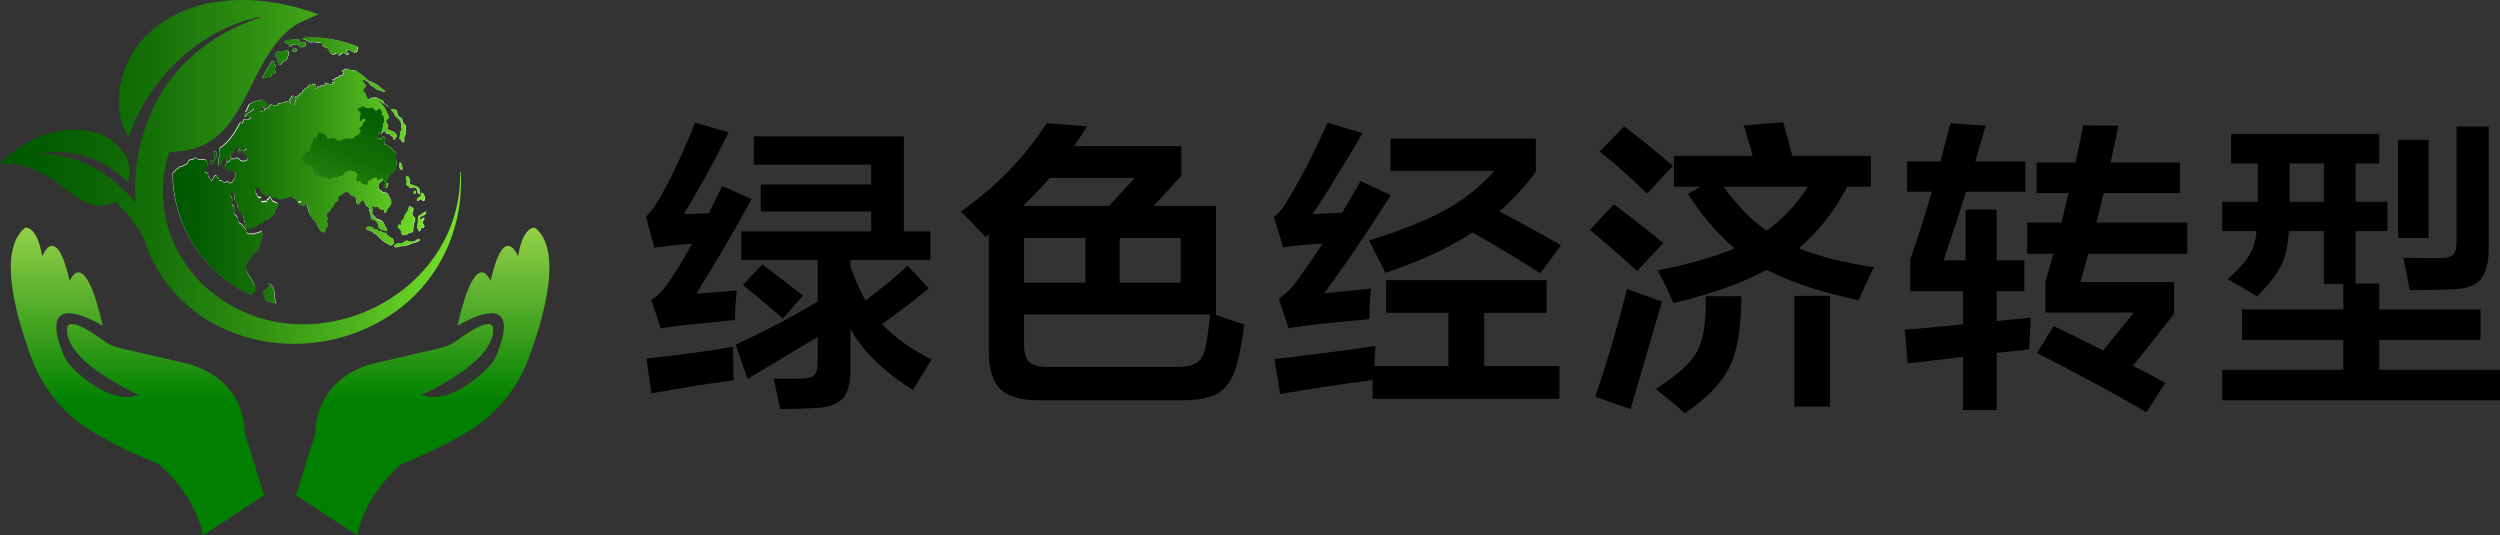 <?xml version="1.0" encoding="UTF-8"?>
<svg id="_图层_2" data-name="图层 2" xmlns="http://www.w3.org/2000/svg" xmlns:xlink="http://www.w3.org/1999/xlink" viewBox="0 0 1867.65 400">
  <rect x="0" y="0" width="1867.65" height="400" fill="#333333" stroke="none"/>
  <defs>
    <style>
      .cls-1, .cls-2, .cls-3, .cls-4, .cls-5, .cls-6, .cls-7, .cls-8 {
        stroke-width: 0px;
      }

      .cls-2 {
        fill: url(#_未命名的渐变_24);
      }

      .cls-3 {
        fill: url(#_未命名的渐变_20-2);
      }

      .cls-4 {
        fill: url(#_未命名的渐变_24-3);
      }

      .cls-5 {
        fill: url(#_未命名的渐变_24-4);
      }

      .cls-6 {
        fill: url(#_未命名的渐变_20);
      }

      .cls-7 {
        fill: url(#_未命名的渐变_24-2);
      }

      .cls-8 {
        fill: #fbf7f5;
      }
    </style>
    <linearGradient id="_未命名的渐变_20" data-name="未命名的渐变 20" x1="315.81" y1="2132.49" x2="315.81" y2="1925.27" gradientTransform="translate(0 -1830.23)" gradientUnits="userSpaceOnUse">
      <stop offset="0" stop-color="#007f00"/>
      <stop offset="1" stop-color="#e9ff73"/>
    </linearGradient>
    <linearGradient id="_未命名的渐变_20-2" data-name="未命名的渐变 20" x1="102.72" x2="102.72" xlink:href="#_未命名的渐变_20"/>
    <linearGradient id="_未命名的渐变_24" data-name="未命名的渐变 24" x1="129.07" y1="1957.37" x2="318.17" y2="1957.37" gradientTransform="translate(0 -1830.23)" gradientUnits="userSpaceOnUse">
      <stop offset="0" stop-color="#005800"/>
      <stop offset=".13" stop-color="#055e01"/>
      <stop offset=".32" stop-color="#146f07"/>
      <stop offset=".53" stop-color="#2c8c10"/>
      <stop offset=".77" stop-color="#4eb41d"/>
      <stop offset="1" stop-color="#77e42c"/>
    </linearGradient>
    <linearGradient id="_未命名的渐变_24-2" data-name="未命名的渐变 24" x1="284.99" y1="1893.4" x2="213.76" y2="2062.38" xlink:href="#_未命名的渐变_24"/>
    <linearGradient id="_未命名的渐变_24-3" data-name="未命名的渐变 24" x1="775.01" y1="2491.52" x2="778.74" y2="2491.52" gradientTransform="translate(-1309.68 -1924.74) rotate(-20.44)" xlink:href="#_未命名的渐变_24"/>
    <linearGradient id="_未命名的渐变_24-4" data-name="未命名的渐变 24" x1="0" y1="1958.67" x2="344.42" y2="1958.67" xlink:href="#_未命名的渐变_24"/>
  </defs>
  <g id="_图层_2-2" data-name=" 图层 2">
    <g>
      <path class="cls-6" d="m399.75,170.13s-8.89-2.08-12.75,21.35c0,0-10.28-26.68-20.56,18.48,0,0-10.67-28.36-24.71,33.5,0,0,50.9-31.82,29.45,21.35-1.48,3.56-3.56,6.82-6.23,9.49-8.89,8.89-30.64,27.77-50.11,20.75,0,0,56.92-25,53.47-50.6-.2-1.19-1.09-2.08-2.27-2.27-2.87-.49-9.39.89-24.21,11.86-3.85,2.87-8.3,4.94-13.05,6.03l-45.95,10.67s-45.66,6.42-47.34,53.37l-14.33,45.86,45.86,30.04s2.96-26.88,32.81-53.37c0,0,26.78-10.08,50.99-25,20.16-12.35,35.58-31.33,43.88-53.47,11.37-30.04,26.19-81.04,5.04-98.04h0Z"/>
      <path class="cls-3" d="m18.78,170.13s8.89-2.08,12.75,21.35c0,0,10.28-26.68,20.56,18.48,0,0,10.67-28.36,24.71,33.5,0,0-50.9-31.82-29.45,21.35,1.48,3.56,3.56,6.82,6.23,9.49,8.89,8.89,30.64,27.77,50.11,20.75,0,0-56.92-25-53.47-50.6.2-1.19,1.09-2.08,2.27-2.27,2.87-.49,9.39.89,24.21,11.86,3.85,2.87,8.3,4.94,13.05,6.03l45.95,10.67s45.66,6.42,47.34,53.37l14.33,45.86-45.86,30.04s-2.96-26.88-32.81-53.37c0,0-26.78-10.08-50.99-25-20.16-12.35-35.58-31.33-43.88-53.47-11.37-30.04-26.19-81.04-5.04-98.04h0Z"/>
      <path class="cls-8" d="m157.73,122.99c-.3-.59-.49-2.77-.3-3.06.59-.69,1.78.4,2.47-.4.49-.49.59-2.87.4-3.46-.1-.79-.59-1.58-.69-2.37v-.2c.59-.3,1.19-.69,1.78-.99.1,1.68.49,3.46.59,5.14-.2,0-.3,0-.49-.1-.49.69-2.77,5.44-3.76,5.44h0Z"/>
      <path class="cls-8" d="m296.48,102.24c-.1.2-.59.49-.79.59-.3.3-.4.69-.69.99-.49.69-.79.79-.99.49-.3-.49-.3-1.88-.79-2.27l-.1-.1c-.4-.3-.99-.2-1.28-.49h0c-.4-.4-.2-1.19-.69-1.48h0c-.99-.59-1.58.59-2.47-.2-.1-.1-.2-.2-.3-.4-.3-.4-.4-.99-.79-1.28-.1,0-.2-.1-.3-.1-.69-.1-1.19.59-1.48.99,0,0,0,.1-.1.1-.4.69-.59,1.78-1.48,1.09l-.1-.1h0c-.59-.59-.2-1.68-.79-2.27h0c-.89.59-.3,2.37-.79,3.26-.3.59-1.48.99-1.09,1.88,0,.1.1.2.2.3h0c.4.49.89,0,1.28,0h.69c.3.1.3.4.59.99q0,.1.1.2c.99-.1,1.28-3.16,2.77-2.08.1,0,.1.1.2.2,1.48,1.28-.79,3.26-.1,4.84.1.2.2.3.2.4h0c.3.4.59.1,1.28.3.2.1.49.2.69.4.49.3.89.79,1.28,1.19q.1.1.2.1c.4.3.99.49,1.38.69q.1.1.2.1c.59.59.59,1.48,1.19,2.08h0c.4.4.99.49,1.38.79.1,0,.1.1.2.1,1.09.99.59,2.57.49,3.85-.1,2.17,1.28,4.64.3,6.72-.59,1.38-.89,3.06-1.88,4.25-.89.99-2.47,1.19-3.16,2.37,0,.1-.1.2-.1.3-.3.49-.49,1.09-.79,1.78v.1c-.59.89-1.09,1.38-1.58,2.37,0,0,0,.1-.1.1-.4.89-.59.89-.79.59-.1-.1-.1-.3-.2-.49-.1-.49-.3-.99-.59-1.09h0c-.4-.1-.99.3-1.38.59h0c-.1,0-.1.1-.1.1-.79.59-1.88,1.48-2.27,2.37s-.59,2.37-.2,3.26c.1.3.4.59.59.79h0c.4.3.79.49,1.09.79l.3.3c.1.1.2.2.3.2.99.79,1.78.89,3.06,1.09.4.1.79.2.99.4.69.49.99,1.38,1.48,2.37,1.28,2.27,2.47,4.45.69,6.82-.89,1.09-1.78,1.98-2.37,3.26-.4.79-.59,2.57-1.78,2.08v-.1c-.2-.99.1-1.78-.59-2.17h0c-.2-.1-.49-.2-.99-.2-.89-.1-1.38,0-1.98-.59,0-.1-.1-.1-.2-.1-.4-.4-.59-.89-1.09-1.28,0,0-.1-.1-.2-.1-1.09-.49-1.68.59-2.57.1-.1,0-.1-.1-.2-.2h0c-.2-.2-.3-.49-.49-.59-.1,0-.2-.1-.3-.1-.59,0-.59.59-.69,1.09,0,.69.2,1.38.3,2.08,0,.79-.3,1.68-.2,2.47.1.69.3.99.59,1.28h0c.1,0,.1.1.2.2h.1c.1.1.3.3.49.4.59.59.89,1.38,1.48,1.98q.4.4,0,0c.2.2.4.3.69.4,1.28.49,2.27.59,3.46,1.38.1.1.2.1.3.2,1.19.89,1.78,2.08,2.17,3.56.2.89,1.98,2.57,1.68,3.16-.4.99-2.27.3-2.87,0-.99-.4-2.08-.49-2.87-1.19h0c-.3-.2-.49-.49-.59-.89-.49-1.09-.4-2.37-.99-3.46-.2-.49-.69-.99-1.19-1.38h0c-.49-.4-.99-.59-1.38-.79-.59-.2-1.58-.2-1.98-.69h0c-.49-.59-.1-1.38-.2-2.08-.1-.59-.59-.89-.69-1.58-.1-.4.1-.69,0-1.09-.1-.2-.49-.49-.49-.79-.3-.79.1-1.68-.2-2.47-.1-.4-.4-.59-.59-.79h0c-.4-.3-.89-.4-1.28-.79l-.1-.1c-.89-.79-.89-2.17-1.58-3.06-.3-.4-.69-1.28-.99-1.48h-.1c-1.38-.69-2.77,4.25-4.35,2.96,0,0,0-.1-.1-.1-.59-.69-.49-2.77-.69-3.56-.3-.89-.49-1.68-1.19-2.08-.2-.1-.4-.2-.59-.3-.49-.2-1.28-.1-1.68-.4-.1-.1-.2-.1-.3-.2h0c-.3-.3-.4-.59-.69-.89l-.89-.89c-.49-.4-.99-.59-1.48-.79-1.88-.69-1.98.79-3.26,1.58-.3.2-.59,0-.89.2s-.4.59-.69.79c-.49.4-1.48.49-1.78,1.09-.3.79.49,1.58-.2,2.47-.59.89-1.78.99-2.37,1.98-.59.99-.79,2.08-1.58,2.96-.4.4-.89.59-1.19.99-.3.49-.1.89-.3,1.28-.4.99-1.09.4-1.58,1.38-.3.49-.1.59-.49.89s-.59,0-.89.59c-.79,1.19.3,2.47.59,3.66.2.89-.3,1.38-.4,2.37-.1.89.4,1.68.49,2.57.1,1.09-.2.69-.69,1.19-.99.99-.4,3.46-2.08,4.05-.79.3-1.48,0-2.17-.59-1.58-1.38-2.77-4.64-3.36-5.83-1.28-2.17-3.46-3.66-4.64-5.83-.99-1.78-1.38-3.76-1.88-5.63-.49-1.58-.49-3.26-1.48-4.74h-.1c-.1.1-.2.2-.3.3.2,1.09.1,1.98-1.09,2.57-.59.3-.89,0-1.38-.4h0l-.1-.1c-.69-.49-1.38-.69-2.17-1.09-.3-.1-.49-.3-.59-.4h0c-.69-.79,2.17-.59,1.98-1.58,0-.2-.2-.3-.3-.4-.69-.4-2.27.4-2.87.2-.2-.1-.3-.2-.4-.3-.3-.3-.2-.89-.59-1.28-.1-.1-.2-.2-.3-.3-.49-.3-.89.1-1.48-.1-.1-.1-.2-.1-.3-.2-.3-.3-.1-.89-.59-1.09h0c-.4-.2-1.28.2-1.68.3-1.78.59-3.56.89-5.34,1.38-1.09.4-2.37.4-3.46-.1-.59-.2-1.19-.79-1.78-.89s-1.19.3-1.78.2c-.3-.1-.4-.2-.49-.3-.49-.59-.1-1.58-.59-1.98l-.1-.1c-.69-.3-2.27,1.38-3.16,1.38-.59,0-.89-.2-1.19-.49h0c-.49-.49-.79-1.19-1.48-1.58,0,0-.1,0-.1-.1-.59-.4-1.09-.2-1.58-.69l-.1-.1c-.49-.59-.69-1.58-.89-2.17-.2-.4-.4-1.28-.89-1.48h0s-.1,0-.1-.1c-.3-.1-.89.2-1.19.1-.59,0-.89-.49-1.28.2-.2.3,0,1.09,0,1.48.1,1.38.49,2.67,1.28,3.85.3.4.4.99.69,1.38.1.1.3.3.4.4h0c.2.2.49.4.69.4.4,0,.69-.3.99-.2,0,0,.1,0,.1.1.89.69-.2,2.37.69,3.16l.1.1c.89.69.99-.4,1.98-.4.69,0,1.09.89,1.68.1.2-.3,0-.69.3-.99.3-.4.89-.49,1.19-.89s.3-1.19.79-1.38c.1,0,.2-.1.3,0,.3,0,.2.4.49.69.59.69.79,1.78,1.38,2.37h0c.59.49,1.38.59,2.08.89.49.2.79.4,1.09.59.69.49.79,1.19.49,2.37-.2.69-.2,1.38-.69,1.88-.3.3-.69.3-.89.49-.69.79-.2,2.27-.4,3.26-.69.4-1.38.69-1.78,1.38-.2.3-.2.79-.59.99-.3.2-.69.2-.99.4-.79.69-.59,1.19-1.78,1.58-.99.3-2.08.1-2.77.99-.59.69-.49,1.19-1.48,1.58s-1.98.4-2.87,1.09c-.89.79-1.68,1.78-2.96,1.98-1.09.2-1.88.2-2.87.89-.49.4-.79.79-1.38.79-.59.1-.99-.1-1.38-.49-1.38-1.19-1.58-4.45-1.88-5.73-.49-1.98-.79-4.15-2.17-5.73-.79-.99-1.98-1.48-2.47-2.67-.79-1.78-.1-3.76-1.28-5.34-.4-.59-.99-.89-1.28-1.58-.4-1.09-.1-2.27-.3-3.36-.1-.89-.89-2.47-1.68-3.06-.49-.4-1.09-.2-1.38.89-.69,2.17,1.78,3.46,1.58,5.53-.1.69-.49,1.28-.4,2.08,0,1.28.69,1.38,1.38,2.27,1.48,1.78-.59,4.55.99,6.42.2.3.49.49.69.59h0l.1.1c.49.4.99.79,1.19,1.68.3.99.2,2.47.89,3.36.1.1.1.2.2.3h0c.49.49,1.28.69,1.78,1.09h0c.69.49,1.09,1.19,1.58,1.78.79.99,1.98,1.78,1.98,3.16,0,.89-.3.49.1,1.19.1.1.2.3.3.4h0c.4.4,1.09.69,1.48.79.69.1,1.28-.2,1.88-.2.79,0,.99.4,1.78.1.79-.4,1.09-.49,1.98-.59s1.78-.3,2.47-.79c.59-.4,1.09-.4,1.38-.3.79.49.69,2.37.59,3.36-.4,3.06-1.68,6.13-2.77,9.09-.4,1.19-1.19,2.08-2.08,2.96-.89.89-2.17,1.48-2.96,2.47-1.09,1.28-1.48,2.96-2.57,4.15-6.62,7.12,5.73,14.13,5.04,21.15-.2,2.27-2.37,2.67-2.87,4.35-7.51-3.46-14.63-7.81-21.05-12.95,0,0-.1,0-.1-.1-13.74-10.97-24.71-25.69-31.33-43.38-4.25-11.46-6.32-23.22-6.32-34.79,1.09-.69,1.48-1.38,2.47-2.47.59-.59,1.09-.69,1.68-1.09.4-.3.69-.89,1.19-1.19.59-.4.99,0,1.48-.1.59-.2.89-.59,1.48-.89,1.19-.69,2.17-.59,2.96-1.88.59-.89.59-1.88,1.68-2.27.49-.2,1.28,0,1.78-.2.79-.3.89-.69,1.48-.99,1.09-.59.99-.3,1.88.2,1.28.79,1.48.79,3.06.59.79-.1,2.87,0,3.56.49h.1c.89.69,1.19,2.77,1.19,3.76-.1,1.88-2.47,2.87-1.68,5.04.1.2.2.4.3.49h0c.49.49,1.19.4,1.68.69.1.1.2.1.3.3.3.4-.1,1.88.2,2.37.1.2.3.2.59.2h.1c.3.49.49,1.58.89,2.08.1,0,.1.1.2.1,1.38.89,1.78-1.68,2.27-2.37.4-.79,1.19-1.28,1.78-.89.2.1.4.3.49.59.1.2.1.69.2.99l.1.1c.2.2.59-.2.69-.1h0c.79.49.3,1.48.69,1.98l.1.1c.49.3,1.28-.2,1.88.1,0,0,.1,0,.1.1.4.3.69.89,1.09,1.19.2.2.49.3.89.3,1.28-.1,1.38-1.68,2.27-1.09h0c.1.1.3.3.59.49.2.2.3.4.4.49.2.2.4.3.99.2.49-.1,1.28-.49,1.58-.89.79-.79,1.98-2.67,2.17-3.76.2-.79,0-1.38.1-2.17.1-.69.69-1.28.59-1.88-.1-.49-.2-.69-.4-.79-.59-.2-1.58.69-2.27.69-.49,0-.79-.2-1.09-.4-.3-.3-.59-.69-.79-.89-.3-.1-.59-.1-.99.3-.59.49-.59.89-1.09.3q-.1-.1-.2-.2c-.4-.49-.69-1.19-.89-1.78-.59-1.78-.1-3.26,1.48-4.25.49-.3,1.38-.59,1.78-.99.3-.4.4-1.19.79-1.38.49-.2,1.09.2,1.58.2.79,0,1.19-.49,1.88-.79.79-.3,1.38-.1,1.78.2.49.3.89.89,1.38,1.38.1.1.3.2.49.3,1.28.69,4.15.59,5.04-.79,1.78-2.77-4.55-4.84-2.57-6.72.49-.49,2.57-1.78,1.68-2.17-.1-.1-.3-.1-.59-.1-.69,0-3.06.69-3.26,1.48-.1.4.49.59.59,1.09-.59.4-2.47,1.48-2.77.89-.1-.2-.1-.49.1-1.09.3-.79,1.28-1.28.69-2.08-.1-.1-.2-.3-.3-.3-1.38-.79-3.66,2.47-4.15,3.26-.79,1.19-1.88,1.68-2.17,3.06-.1.49.2,1.58,0,1.98-.2.3-1.09.4-1.48.59-1.09.69-.89,1.88-1.78,2.47v-.4c.1-.99.59-2.17-.2-2.57-.2-.1-.49-.1-.89-.1-2.96.3-1.68,4.35-3.46,5.44-.4.2-.69.2-.89,0-.59-.79-.2-3.46-.2-4.05-.1-1.98,1.38-3.26.99-5.14-.2-.69-.4-.99-.4-1.78,0-.69.1-1.38.2-2.08,4.05-2.87,7.81-6.72,10.97-11.76,1.28-1.98,2.47-4.25,3.76-6.52.49-.49,1.38-1.28,1.78-1.38.3,0,.3.2-.1.99,0,0,0,.1-.1.1.1.1.3.1.4.1.79-.2.4-.89.59-1.38.49-1.19.4-1.68,1.68-1.78.79,0,1.98.4,2.77.49-.1-.2-.1-.49-.2-.59.49-.1,1.09-.2,1.58-.49.1-.49-.1-.79-.4-.89-.89-.49-3.26.2-3.95.1v-.2c-.3-2.27,4.94-4.15,6.03-5.44.69-.79.69-1.19.4-1.28-.1-.3-.89-.2-1.78.49-.99.79-1.88,1.28-2.87,1.98-.49.3-1.09.59-1.68.99.99-1.98,1.98-3.95,2.87-6.03.1,0,.1-.1.2-.1.89-.69,2.08-.99,3.06-1.48,1.09-.59,2.08-1.28,3.36-1.28.59,0,1.28,0,1.98-.2.89-.3,1.09-.69,1.78-.3h.1c.4.3.3.79.59,1.09h0c.4.4.89.3,1.28.49.1.1.3.2.4.4.1.3,0,.79.2,1.09.2.4.59.59.79.99.1.3.4.79-.1,1.09-.3.2-.89-.2-1.28.1-.49.3-.59.89-1.28.99,0,0-.1-.1-.1-.2-.1-.3-.4-.69-.69-.89-.2-.1-.4-.1-.59-.1-.49.1-.4.99-.59,1.48-.3.59-.69.79-.59,1.48,0,.2.1.49.3.69.1.1.2.2.4.2.79.1.3-.59.59-.99.2-.2.4-.3.49-.2.2.1.3.3.4.4h0c.2.2.3.3.59,0,.4-.4.1-.99.4-1.38.49-.69,1.68-.4,2.37-.69,1.58-.79,1.48-3.26,3.26-2.77h0c.2.1.3.3.49.49.1.1.2.2.3.2.4.1.99,0,1.38-.1.69,0,1.48.2,2.08-.3.3-.3.2-.89.59-1.09.4-.3.59.1.89,0,.79-.3,1.58-.49,2.37-.59.4-.1.69.2,1.09.1.49-.1.79-.79,1.38-.99,1.38-.3,2.08,1.78,3.36.99-.69-.59-1.48-1.19-1.09-2.27.2-.59.69-.3.99-.79.49-.89.4-2.27,1.78-2.17.2,0,.4.1.49.1.3.1.3.3.3.69.1.3,0,.89,0,1.09,0,.49,0,1.09.1,1.58,0,.2.3.49.3.49.1.69-.89,1.88-.59,2.27l.1.1c.89.99.89-2.17.89-2.27.1-.59,1.28-1.58.59-1.88-.2-.1-.4-.1-.89-.1v-.2c0-.59.59-1.19,1.09-1.38h.1c.1,0,.2.59.4.79.1.1.2.2.2.2.3,0,.2-.59.3-.69.2-.4,0-.79.59-.99.4-.1.89.49,1.19.2.59-.49-.69-1.09.1-1.68.4-.3,1.19-.1,1.68-.4.69-.59-.1-.49.1-1.19.2-.59.49-.2.79-.4.4-.3.3-.59.59-.99.69-.99,1.98-1.09,2.77-1.88.59-.59.79-1.88,1.68-1.88.4,0,.59.49,1.09.49s.89-.69,1.38-.79c.49-.2,1.09-.2,1.48.1.3.2.49.49.49.89.1.69-.79,1.38-.3,1.98l.1.1c.79.89,1.28-.89,1.68-1.19s.59-.3.79-.1h0c.1,0,.1.1.2.1.2.2.4.4.79.2.49-.2.2-.89.59-1.09.4-.3.59-.1,1.09,0s.79.49,1.28.1c.59-.4.2-.49.3-.99.59-2.67,5.14,1.78,5.83-.1.2-.49-.79-.79-.1-1.28.4-.3,1.28.3,1.58-.2.2-.2,0-.4-.2-.59-.4-.2-.99-.4-1.19-.49h-.1c-.79-.99,1.38-.99,1.88-1.38.59-.49.3-.89,1.19-.99.1,0,1.48.1,1.48.1.3-.59.1-.99.69-1.38.69-.4,1.58-.1,2.27-.1-.59-.4.1-.89.3-1.28.49-.79.4-.59,0-1.28-.1-.1-.2-.2-.3-.2-.1-.1-.3-.1-.3-.2-.1-.1-.1-.2,0-.49s.69-.49.89-.69c.69-.4,1.48-.79,2.27-.89,1.48-.2,2.17.59,3.26,1.19.89.4,1.58-.2,2.47-.1.89.1,1.98.89,2.77,1.38,1.28.79,2.37,1.48,3.36,2.37,1.09.89,2.08,1.78,3.16,2.87.2.2.3.3.49.4,1.19.99,2.57,1.28,4.05,1.98,1.38.59,2.87,1.38,4.15,2.37h0c.3.2.59.49.79.69.69.59,1.28,1.28,1.98,1.78h0c.1.1.2.2.4.3.3.3.79.49,1.19.79h0c.4.3.69.59.79,1.09-.99.4-1.88-.4-2.77-.69-.59-.2-1.09-.3-1.68-.4-.99-.2-1.88-.69-2.67-1.28-.1-.1-.2-.1-.2-.2h0c-.4-.3-.69-.69-1.09-.99h0c-.2-.2-.49-.3-.69-.3-.59-.1-.99-.3-1.28-.69-.89-.69-1.28-1.88-2.27-2.57h-.1c-.59-.4-3.06-2.37-3.85-1.58-.69.69.4,2.08.89,2.47l.1.1h0s.1.1.2.1c.49.4.89.69.89,1.48,0,1.88-3.56,2.77-1.38,4.74.79.69,1.28,1.09,1.58,2.27.3.99.1,1.88.89,2.57.1.1.2.1.3.2,1.19.79,1.58.3,2.57-.4.59-.4.79-.2,1.48-.3.59,0,1.09-.3,1.78-.3.99-.1,2.37.99,3.26,1.38.59.3,1.68.59,2.27.99.1.1.2.1.2.2.4.4.1.4.3.89.3.69.79,1.19,1.38,1.58h0c.4.3.69.59,1.09.79h.1c.49.4.89.79,1.19,1.28-.3-.1-.59-.3-.99-.59h0c-.49-.4-.99-.99-1.48-1.28h0c-.69-.49-1.38-.89-2.17-1.28-1.19-.49-1.98-1.58-3.16-1.98-.2.59.59,1.19.99,1.58l.49.49h0c.3.2.49.4.79.59h0c.1.1.3.2.4.4.99.89,1.68,1.88,2.37,2.96.99,1.48,1.48,3.26,2.27,4.84.4.79,1.19,2.27.4,3.06-.3.4-.89.2-1.19.49-.79.69-.49,1.68-.1,2.47s1.19,1.48,1.09,2.47c-.1.89-.99,1.38-.4,2.27,0,.1.1.2.2.2.59.59,1.88.89,2.57,1.19.79.4,1.68.69,2.37,1.19.2.1.3.3.49.4.79.99,1.78,2.27,1.48,2.96h0Z"/>
      <path class="cls-8" d="m308.93,156c-.1-1.28-.49-.69-1.19-.89-.79-.2-.79-.79-1.38-1.09-.79-.3-1.09.79-.3.49-.49.3-.59.99-.79,1.58-.4,1.38-.99,2.47-1.98,3.56-.79.79-.79,1.19-.99,2.27-.2,1.38-.79,1.58-1.68,2.57-.99.99-.79,1.58-.89,2.87-.2,1.68-.4.49-1.28.49s-.89.99-.89,1.78c.1,1.58,1.38,1.28,1.98,2.47.49.89.1,2.17.79,2.96.89.99,2.57.69,3.56.2.79-.3,1.28-1.09,2.08-1.28.49-.2.89,0,1.28-.1.99-.2,1.48-1.38,1.58-2.37.2-1.28,0-2.77.3-4.05.3-1.19.99-2.08,1.09-3.36.1-1.19-.2-1.38-.99-2.17-.99-.89-1.28-1.98-1.09-3.26.1-.79.89-1.68.79-2.67h0Z"/>
      <path class="cls-8" d="m316.74,158.86c-.99.69-1.88,1.28-2.87,1.88-.69.4-1.58.99-1.48,1.98h0c-.2,1.28,0,3.36-.2,3.85-.79,2.47-.59,4.45,1.19,6.42,1.09-.4.59-2.17,1.58-2.57.89-.4,1.78.4,2.08-1.09.3-1.48-1.58-2.08-1.28-3.56.1-.69,1.98-2.17,1.19-2.87-.99-.89-1.88,1.58-2.87,1.09-1.58-.79.4-2.27,1.19-2.57,1.09-.49,2.77-.99,3.06-2.37.3-1.38-.99-.59-1.58-.2h0Z"/>
      <path class="cls-8" d="m312.69,178.83c-.89-.3-1.88.99-2.67,1.38-1.19.59-2.47.4-3.76.4-1.09,0-1.28-.79-2.17-.79-.99-.1-2.08,1.09-2.77,1.58-1.48.89-3.16-.2-4.74.69-.59.3-2.37,1.19-1.98,2.17.49,1.19,3.46,0,4.35-.2.99-.2,1.98-.1,2.96-.2,1.28-.1,2.57-.59,3.76-1.09,1.68-.69,3.36-1.19,5.04-1.68.69-.2,2.87-.89,2.96-1.78.2-.99-.4-.3-.99-.49h0Z"/>
      <path class="cls-8" d="m294.01,181.1c.1-.79,0-1.58-.3-2.37-.3-.89-.49-.79-1.38-.99-.99-.2-.99-.3-1.48-.99-.69-.99-.69-.49-1.58-.89-.79-.4-.1-.89-.4-1.38-.3-.4-.89-.49-1.38-.49-1.09-.1-1.48-.1-2.37-.79-.4-.3-.59-.79-1.28-.59,0,.3-.1.49-.1.59-.99-.4-1.58-1.68-2.77-1.88-.4-.1-.89.3-1.28.2-.59-.2-.49-.59-.79-.99-.69-.89-2.08-1.28-3.16-1.09-.49.1-2.47.3-1.88.69-1.38,1.58,3.76,2.47,4.25,2.96.69.59.49.99,1.38,1.38.79.4,1.48.4,2.08,1.19,1.09,1.38,2.47,2.47,3.76,3.76,1.19,1.28,2.87,1.98,4.35,2.87,1.09.59,1.78,1.58,2.96.89.99-.49,1.38-1.09,1.38-2.08h0Z"/>
      <path class="cls-8" d="m312.59,144.53c1.09,1.58,1.19.3.99-1.09-.1-.49,0-1.48-.1-1.88-.59-2.08-3.66-2.67-5.34-3.26-1.28-.4-1.88-.3-1.98-1.98-.1-1.09,0-1.98-.4-2.96-.3-.79-.69-1.78-1.68-1.48-.49.2-1.09.99-.99.99.59.89.89,2.17.89,3.16,0,.59-.49,1.48-.2,2.08s1.38.79,1.88,1.38c.4.59,0,.79.99.79.59,0,1.28-.3,1.88-.3.49,0,.89,0,1.48.2.49.1,2.57,1.28,1.38,1.68.1.4.49.49.59.89.1.3-.2.49-.1.79.1.49.49.69.69.99h0Z"/>
      <path class="cls-8" d="m314.57,145.22c.2,1.38-.79,1.98-1.78,2.47-1.38.69-1.38,1.28-.79,2.67.79-.2.99-1.19,1.88-1.38.89-.2,1.09.4,1.58.89,1.19.99,1.98.1,2.08-1.48,0-1.19-.59-2.77-1.28-3.66-.99-1.19-1.98-.59-1.68.49h0Z"/>
      <path class="cls-8" d="m309.43,142.75l-.2.4c.1.4-.2,1.28.1,1.68.69.89,1.19-.4,1.19-1.09,0-.4.2-.89-.3-1.09-.49-.3-.79.1-.79.1h0Z"/>
      <path class="cls-8" d="m300.63,126.45c.4-.89-.49-3.26-.79-4.15-.1-.4-.99-1.58-1.09-.59-.4.99-.69,2.47-.3,3.56.2.79,1.68,2.47,2.17,1.19h0Z"/>
      <path class="cls-8" d="m289.96,137.52c.2-2.27-3.06.59-3.06,1.88,0,1.19,1.28,1.28,1.98.59.59-.49,1.09-1.68,1.09-2.47h0Z"/>
      <path class="cls-8" d="m289.96,137.52c.2-2.27-3.06.59-3.06,1.88,0,1.19,1.28,1.28,1.98.59.59-.49,1.09-1.68,1.09-2.47h0Z"/>
      <path class="cls-8" d="m301.12,91.46c-.49-.89-.3-1.98-.79-2.77s-1.78-1.19-2.47-1.88c-.89-.79-.89-1.88-1.19-3.06-.4-1.68-.59-1.78-2.27-1.98-.49-.1-.99-.4-1.38-.4-.59,0-1.09.49-.49.49-.2.49.1.59.49.99.79.89,1.28,1.38,1.68,2.57.59,1.58,1.78,2.17,2.96,3.26.79.69,1.28,1.78,1.68,2.67.3.49.69,1.19.69,1.68.1.59-.4,1.28-.3,1.88,0,.69.49,1.19.69,1.88,0,.2-.69.79-.79.99-.3.49-.4.89-.49,1.48-.3.99-.2,1.98-.4,3.06,0,.3-.4.99-.2,1.38.2.3.49.3.69.49.4.4.49.79.79,1.19.3.49.99,1.38,1.68.79s.2-2.96.4-3.85c.3-.89.89-1.68.99-2.57.2-1.09-.1-2.27.1-3.46.1-.79.4-1.58,0-2.37-.4-.79-1.48-1.48-2.08-2.47h0Z"/>
      <path class="cls-8" d="m205.07,218.06c.2,2.37-.1,3.85.79,6.23.3.79.49,1.68.59,2.47-2.67-.59-5.24-1.38-7.81-2.27-.49-1.88-.89-3.06-1.58-4.94-.79-2.08-.59-1.48,1.38-2.67,1.88-1.09,2.67-2.08,2.67-4.45-.89-1.09.79-.4,1.78.4,1.19,1.19,2.08,3.66,2.17,5.24h0Z"/>
      <path class="cls-8" d="m205.56,53.12c.3,1.19.59,1.68-.4,2.08-.79-.3-1.68.3-2.47.59.3,2.47-.99,1.68-2.27,1.78-1.19.1-2.27.69-3.56.79-.4,0-.79.1-1.19.1,2.37-4.45,4.94-8.89,7.61-13.05.3.1.59.2.89.3q.2.1,0,0c.3.2.49.49.69.79.1.3-.2.89,0,1.38.1.2.2.3.4.49s.49.3.69.49h0c.1.1.2.2.2.3.4.89-.2.89-.59,1.68-.4,1.28-.3,1.09,0,2.27h0Z"/>
      <path class="cls-8" d="m267.62,35.13c-.1.1-.2.3-.2.49-.59,1.58.4,3.26-2.08,3.66-1.98.3-4.35-2.87-6.32-1.58.1.99.99,1.88,1.78,2.47-1.48,2.27-2.96-.89-4.64-.49-1.19.3-1.28,1.48-2.37,1.78-1.38.3-.89-.89-1.38-1.88-1.48.1-2.37,1.48-3.95,1.19-2.67-.49-2.08-4.15-4.35-5.14-1.28-.59-2.08,0-2.96-1.28-.49-.79-.49-2.08-1.38-2.47-.69-.3-2.08.3-2.96.1-1.48-.4-2.08-.59-3.66-.4-1.19.1-.89.4-2.08-.1-1.09-.49-4.35-2.67-5.63-2.37,1.48-.3,2.67-.79,3.85-1.09h0c13.24-.3,26.29,2.27,38.34,7.12h0Z"/>
      <path class="cls-8" d="m215.24,32.86c.4.4.99,2.67,2.08,2.27.69-.2.1-1.28.99-1.78.2-.1.89.3,1.09.3.59,0,1.19-.69,1.88-.69,1.78.1,2.08,2.27,3.85,2.37,1.28.1,3.66-.89,3.56-2.37-.1-1.88-1.88-1.19-3.06-1.28-.99,0-3.56-1.58-1.58-2.17-2.57-.4-4.35.3-6.03.3-1.88,0-4.25-.2-5.63,1.38.49,1.28,1.98.89,2.87,1.68h0Z"/>
      <path class="cls-8" d="m204.57,34.04c-.2-.3-.2-.59-.59-.69-.1.1-.1.2-.1.3.2.2.49.3.69.4Z"/>
      <path class="cls-8" d="m205.95,39.97c-.4.79-.4,1.58,0,2.27.3.49,1.09.4,1.38.89.4.79-.1,1.58,0,2.37.1,1.58.79,3.85,2.27,2.96.69-.4,1.19-1.78,2.08-2.37.89-.59,1.88-.59,2.57-1.58.99-1.28,2.77-6.92-.1-7.12-.59-.1-1.09.59-1.58.79-1.78.4-4.15-.69-5.73.69-.4.2-.69.59-.89,1.09h0Z"/>
      <path class="cls-8" d="m219.89,38.49c1.09.2,2.67-.59,2.08-1.68-.1-.1-.1-.2-.2-.3-.59-.59-2.08-.2-2.77,0-.3.1-.59.3-.69.59-.1.2-.1.4,0,.59.2.69.89.89,1.58.79h0Z"/>
      <path class="cls-8" d="m174.82,70.41c1.28-.4,3.26-4.05,1.68-4.74-.1,0-.2-.1-.3-.1-3.76-.59-5.04,5.83-1.38,4.84Z"/>
      <path class="cls-2" d="m157.33,119.83c.59-.69,1.78.4,2.47-.4.49-.49.59-2.87.4-3.46-.1-.79-.59-1.48-.69-2.27.1,0,.1-.1.2-.1.59-.3,1.19-.69,1.78-.99.1,1.68.49,3.46.59,5.14-.2,0-.3,0-.49-.1-.59.69-2.87,5.44-3.85,5.44h0c-.4-.1-.69-2.96-.4-3.26h0Zm138.16-2.57c0-1.28.49-2.87-.49-3.85h0c-.4-.4-.99-.49-1.38-.79-.1,0-.1-.1-.2-.1-.69-.59-.59-1.48-1.28-2.08h0c-.4-.4-1.09-.49-1.58-.89h0c-.4-.3-.79-.79-1.28-1.09-.3-.2-.59-.4-.89-.49-.59-.2-.89,0-1.09-.1h0c-.1-.1-.3-.2-.49-.59-.59-1.58,1.58-3.56.1-4.84h0c-1.68-1.48-1.88,1.58-2.87,1.88h-.1c-.2-.49-.3-.89-.49-1.09-.1-.2-.4-.3-.89-.2-.4,0-.79.4-1.09.2h0c-.1-.1-.3-.2-.4-.49-.4-.89.79-1.28,1.09-1.88.49-.89-.1-2.67.89-3.26l.2.2c.4.59.1,1.68.69,2.17l.1.1h0c.79.49.99-.49,1.38-1.19,0,0,0-.1.1-.1.3-.49.89-1.19,1.48-1.09.2,0,.4.1.49.3.3.3.4.79.59,1.09.2.3.4.4.49.49.79.49,1.38-.49,2.37.1.1,0,.1.1.2.1.3.4.2,1.09.59,1.38q.1.1.2.1h0c.4.2.89.2,1.28.49l.1.1c.49.59.4,2.27.89,2.37.2,0,.4-.1.79-.59.3-.4.4-.69.69-.99.2-.2.69-.49.79-.59.3-.69-.59-2.08-1.09-2.57l-.3-.3c-.79-.59-1.68-.89-2.57-1.38-.59-.3-1.68-.59-2.37-.99-.2-.1-.3-.3-.4-.4-.59-.89.3-1.38.4-2.27.1-.99-.69-1.68-1.09-2.47s-.59-1.78.1-2.47c.4-.3.89-.1,1.19-.49.79-.79,0-2.17-.4-3.06-.69-1.58-1.28-3.36-2.27-4.84-.69-1.09-1.48-2.08-2.37-2.96l-.2-.2h0c-.2-.2-.49-.4-.79-.59h0c-.3-.2-.49-.4-.69-.59-.4-.4-1.19-.99-.99-1.58,1.19.4,2.08,1.48,3.16,1.98.79.4,1.48.79,2.17,1.28.1,0,.1.1.2.1.49.4.99.89,1.48,1.28h0c.2.2.49.3.79.4-.3-.4-.59-.79-.99-1.09h-.1c-.4-.3-.69-.59-1.09-.79h0c-.59-.49-1.28-.99-1.58-1.78-.2-.49.1-.49-.3-.89h0c-.49-.49-1.88-.79-2.47-1.19-.89-.4-2.27-1.48-3.26-1.38-.59.1-1.09.3-1.78.3s-.89-.1-1.48.3c-.99.69-1.38,1.19-2.57.4h-.1c-.99-.69-.79-1.58-1.09-2.67-.3-1.19-.79-1.48-1.58-2.27-2.17-1.98,1.38-2.87,1.38-4.74,0-.69-.3-1.09-.69-1.38,0,0-.1-.1-.2-.1h0c-.1-.1-.2-.2-.3-.3-.49-.4-1.48-1.78-.89-2.47.79-.79,3.26,1.19,3.85,1.58.1.1.2.1.3.2.89.79,1.38,1.98,2.27,2.57.3.2.69.4,1.09.49.3.1.59.3.89.49h0c.4.3.69.69,1.09.99h0c.79.59,1.68,1.09,2.67,1.28.59.1,1.09.2,1.68.4.89.3,1.78,1.09,2.77.69,0-.4-.3-.69-.59-.89h0c-.4-.4-.99-.59-1.38-.89,0,0-.1-.1-.2-.1h0c-.79-.59-1.48-1.28-2.17-1.98-.2-.2-.4-.3-.59-.49h0c-1.28-.99-2.96-1.88-4.35-2.57-1.38-.59-2.67-.89-3.85-1.78-.2-.2-.49-.4-.69-.59-.99-.99-1.98-1.88-2.96-2.77-1.09-.89-2.27-1.68-3.56-2.47-.79-.49-1.88-1.28-2.77-1.38-.89-.1-1.58.49-2.47.1-1.09-.49-1.88-1.38-3.26-1.19-.79.1-1.58.49-2.27.89-.3.1-.79.4-.89.69-.2.49,0,.49.2.69.1.1.2.1.3.2v.1c.49.69.49.49,0,1.28-.2.4-.99.89-.3,1.28-.69,0-1.58-.3-2.27.1-.59.4-.4.79-.69,1.38-.1,0-1.38-.1-1.48-.1-.89.2-.69.59-1.19.99s-2.77.3-1.88,1.38c0,0,.1.1.2.1.3.2.99.3,1.19.59.1.1.1.2,0,.4-.4.49-1.19-.2-1.58.2-.69.49.2.79.1,1.28-.69,1.88-5.24-2.57-5.83.1-.1.59.3.69-.3.99s-.79,0-1.28-.1-.69-.3-1.09,0c-.4.2-.1.89-.59,1.09-.2.1-.4,0-.49-.1-.1,0-.1-.1-.2-.2h0c-.3-.2-.49-.4-.99,0-.4.3-.79,1.78-1.48,1.38-.1-.1-.2-.1-.3-.3-.49-.59.4-1.38.3-1.98,0-.3-.1-.49-.3-.69-.4-.4-1.09-.49-1.68-.3-.49.2-.89.79-1.38.79s-.69-.49-1.09-.49c-.99,0-1.19,1.28-1.68,1.88-.79.79-2.08.89-2.77,1.88-.3.4-.2.69-.59.99-.3.2-.59-.2-.79.4-.2.69.59.59-.1,1.19-.4.4-1.19.1-1.68.4-.89.69.4,1.19-.1,1.68-.3.3-.79-.3-1.19-.2-.59.2-.3.59-.59.99-.1.2,0,.69-.3.69h0c-.2,0-.4-.49-.49-.79-.1-.1-.1-.2-.1-.2-.59.2-1.38.99-1.19,1.68h.2c.59,0,.79.1.89.2.2.4-.69,1.19-.79,1.78,0,.1-.1,2.77-.69,2.47-.1,0-.2-.1-.3-.3-.3-.4.69-1.68.59-2.27,0,0-.3-.4-.3-.49-.1-.49-.1-1.09-.1-1.58,0-.3.1-.89,0-1.09,0-.3-.1-.4-.1-.59-.1-.1-.3-.2-.69-.3-1.38-.1-1.19,1.28-1.78,2.17-.3.4-.79.2-.99.79-.4.99.49,1.68,1.09,2.27-1.38.79-2.08-1.28-3.36-.99-.59.1-.89.79-1.38.99-.4.1-.69-.2-1.09-.1-.79.1-1.58.3-2.37.59-.3.1-.49-.2-.89,0-.4.3-.3.79-.59,1.09-.59.49-1.38.3-2.08.3-.4,0-.99.2-1.38.1h-.1c-.2-.1-.4-.4-.49-.49h0q-.1-.1-.2-.2c-1.78-.49-1.68,1.98-3.26,2.77-.69.4-1.88.1-2.37.69-.3.4,0,1.09-.4,1.38-.2.1-.3.2-.4.1h0c-.2-.1-.3-.3-.4-.4-.2-.2-.4-.3-.69.1s.2,1.09-.59.99q-.1,0-.2-.1c-.3-.2-.49-.49-.49-.89-.1-.69.3-.89.59-1.48.2-.4.2-1.28.59-1.48.3-.1.59,0,.79.3.4.3.59.89.69.89h.1c.59-.1.69-.69,1.19-.99.49-.2.99.1,1.28-.1.4-.3.2-.79.1-1.09-.2-.4-.59-.59-.79-.99-.1-.3,0-.79-.2-1.09-.1-.1-.1-.2-.2-.3-.4-.4-.89-.3-1.28-.59-.1,0-.1-.1-.2-.1-.3-.3-.3-.79-.49-.99,0-.1-.1-.1-.1-.1-.69-.49-.99-.1-1.88.3-.59.2-1.28.2-1.98.2-1.28-.1-2.27.69-3.36,1.28-.89.49-1.98.79-2.87,1.38-.1.2-.1.3-.2.49-.99,2.08-1.98,4.05-2.87,6.03.59-.4,1.19-.69,1.68-.89,1.09-.59,1.88-1.19,2.87-1.98.89-.59,1.68-.79,1.78-.49.1.2-.1.59-.59,1.09-1.09,1.28-6.52,3.16-6.03,5.53h.2c.99,0,3.36-.69,4.05.1.1.2.2.4.1.79-.49.3-1.09.4-1.58.49.1.2.1.49.2.69-.79-.1-1.98-.49-2.77-.49-1.38.1-1.19.49-1.68,1.78-.2.49.2,1.19-.59,1.38h-.2c-.1,0-.2,0-.3-.1.2-.49.3-.79.3-.89,0-.49-.79.1-1.38.59-.1.2-.3.49-.4.69-1.28,2.37-2.47,4.55-3.76,6.52-3.16,5.04-6.92,8.89-10.97,11.76-.1.1-.2.1-.3.2-.1.59-.2,1.19-.2,1.78,0,.79.2.99.4,1.78.4,1.88-1.09,3.16-.99,5.14,0,.79-.4,3.95.4,4.25.2.1.4,0,.59-.1,1.78-1.09.59-5.14,3.46-5.34.59-.1.89.1,1.09.3.49.59-.1,1.88-.1,2.77.1-.1.2-.1.2-.2.59-.69.59-1.68,1.58-2.27.3-.2,1.28-.3,1.48-.59.2-.4-.1-1.48,0-1.98.3-1.38,1.38-1.98,2.17-3.06.59-.79,3.06-4.45,4.35-3.06q.1.1.1.2c.59.89-.4,1.28-.69,2.08-.3.79-.2,1.09.1,1.19.59.2,2.08-.69,2.57-.99-.1-.49-.69-.69-.59-1.09.2-.79,2.57-1.48,3.26-1.48.49,0,.69.1.79.3.3.49-1.38,1.58-1.88,1.98-1.98,1.88,4.35,3.95,2.57,6.72-.89,1.38-3.76,1.48-5.04.79-.1,0-.2-.1-.3-.2-.59-.4-.89-.99-1.38-1.38s-1.09-.69-1.98-.4c-.69.2-1.09.79-1.88.79-.49,0-1.09-.49-1.58-.2-.49.2-.49.99-.79,1.38-.4.4-1.19.69-1.78.99-1.58.99-2.08,2.47-1.48,4.25.2.59.49,1.28.89,1.78.2.2.3.3.4.4.4.3.4,0,.89-.49.59-.59.89-.49,1.28-.2.3.2.49.59.79.89.2.1.49.3.89.2.79,0,1.98-1.19,2.47-.49.1.1.2.4.2.69.1.59-.59,1.19-.59,1.88-.1.79.1,1.38-.1,2.17-.3,1.09-1.38,2.96-2.17,3.76-.4.4-1.09.79-1.58.89-.4.1-.59.1-.79,0s-.4-.4-.59-.69c-.1-.1-.2-.3-.3-.4h0c-1.09-.99-1.09.79-2.47.89-.3,0-.49,0-.59-.1-.4-.3-.69-.89-1.09-1.19-.1-.1-.2-.2-.3-.2-.49-.3-1.28.2-1.78,0,0,0-.1,0-.1-.1-.59-.4-.1-1.38-.69-1.98q-.1-.1-.2-.2c-.1-.1-.4.2-.59.2h-.1c-.3-.2-.2-.79-.3-1.09-.1-.2-.2-.3-.3-.4-.59-.59-1.48-.1-1.98.69-.4.69-.79,3.26-2.17,2.37h-.1c-.49-.3-.69-1.38-.99-1.98,0-.1-.1-.1-.1-.2-.2.1-.4.1-.49,0-.69-.2-.1-2.08-.4-2.57l-.1-.1c-.4-.49-1.19-.4-1.68-.69h0c-.2-.1-.4-.4-.49-.69-.79-2.08,1.68-3.06,1.68-5.04,0-.99-.3-2.87-1.09-3.66l-.1-.1c-.59-.49-2.77-.59-3.56-.49-1.58.2-1.78.2-3.06-.59,0,0-.1,0-.1-.1-.79-.49-.79-.79-1.78-.2-.3.2-.49.4-.69.59s-.4.3-.79.49c-.49.2-1.28,0-1.78.2-1.09.4-1.09,1.38-1.68,2.27-.79,1.28-1.78,1.19-2.96,1.88-.59.3-.89.69-1.48.89-.49.1-.89-.2-1.48.1-.49.3-.79.89-1.19,1.19-.59.4-1.19.49-1.68,1.09-.89.99-1.38,1.68-2.47,2.47.1,11.56,2.08,23.32,6.32,34.79,6.62,17.79,17.69,32.51,31.53,43.58,0,0,.1,0,.1.1,6.42,5.14,13.44,9.39,20.85,12.85.49-1.68,2.57-2.08,2.87-4.35.69-7.02-11.66-14.03-5.04-21.15,1.09-1.19,1.48-2.87,2.57-4.15.89-.99,2.08-1.58,2.96-2.47s1.68-1.78,2.08-2.96c1.09-2.96,2.37-6.03,2.77-9.09.1-.89.2-2.57-.4-3.16-.3-.3-.79-.4-1.58.1s-1.58.69-2.47.79c-.89.1-1.19.2-1.98.59-.79.3-.99,0-1.78-.1-.69,0-1.28.3-1.88.2-.4-.1-.89-.3-1.28-.59h0c-.2-.2-.4-.4-.59-.49-.49-.69-.1-.3-.1-1.19,0-1.38-1.19-2.17-1.98-3.16-.4-.59-.89-1.19-1.38-1.68h0q-.1-.1-.2-.2c-.49-.4-1.09-.59-1.58-.89h0c-.2-.1-.3-.3-.4-.4-.69-.89-.59-2.37-.89-3.36-.2-.79-.59-1.19-.99-1.48l-.1-.1h0c-.3-.2-.59-.49-.89-.79-1.58-1.88.49-4.64-.99-6.42-.69-.79-1.38-.99-1.38-2.27,0-.79.4-1.28.49-2.08.3-1.98-2.27-3.36-1.58-5.53.4-1.28,1.09-1.28,1.58-.79.69.69,1.38,2.08,1.48,2.87.2,1.09-.1,2.37.3,3.46.3.69.89.99,1.28,1.58,1.19,1.68.49,3.66,1.28,5.34.49,1.19,1.68,1.68,2.47,2.67,1.38,1.58,1.68,3.76,2.17,5.73.3,1.28.59,4.84,2.08,5.93.3.2.69.3,1.09.3.69-.1.89-.49,1.38-.79.99-.69,1.78-.69,2.87-.89,1.28-.2,2.08-1.09,2.96-1.98.89-.79,1.88-.79,2.87-1.09.99-.4.89-.89,1.48-1.58.69-.79,1.78-.69,2.77-.99,1.19-.4,1.09-.89,1.78-1.58.3-.2.69-.2.99-.4.4-.3.4-.69.59-.99.4-.69,1.09-.99,1.78-1.38.1-.89-.3-2.47.4-3.26.2-.3.69-.3.89-.49.49-.49.49-1.28.69-1.88.3-1.09.3-1.68-.3-2.17-.3-.3-.69-.49-1.28-.69-.59-.3-1.38-.3-1.88-.69-.1,0-.1-.1-.2-.1-.69-.59-.89-1.68-1.38-2.37-.1-.2-.2-.4-.3-.49s-.2-.2-.49-.1c-.49.2-.49.99-.79,1.38s-.89.49-1.19.89c-.2.3-.1.69-.3.99-.59.79-.99-.1-1.68-.1-.89,0-1.09.99-1.88.49l-.1-.1c-.99-.79,0-2.37-.69-3.16l-.1-.1c-.4-.3-.69.2-1.09.1-.2,0-.4-.1-.49-.2h0c-.3-.2-.49-.4-.59-.59-.3-.4-.4-.89-.69-1.38-.79-1.19-1.09-2.47-1.28-3.85,0-.4-.2-1.19,0-1.48.4-.69.69-.2,1.28-.1.3,0,.89-.2,1.19-.1.1,0,.2.1.3.2h0c.3.4.49.99.69,1.38.3.69.4,1.68.89,2.17.1.1.2.2.3.2.4.3.89.2,1.38.49.1.1.2.1.3.2.59.49.89,1.19,1.48,1.58h0c.3.2.59.3.99.3.99,0,2.67-1.88,3.26-1.28l.1.1c.49.59,0,1.58.79,2.08.1.1.2.1.3.1.59.2,1.19-.3,1.78-.1.59.1,1.19.69,1.78.89,1.09.49,2.37.4,3.46.1,1.78-.59,3.66-.79,5.34-1.38.4-.1,1.28-.59,1.68-.3.1,0,.1.1.2.1.3.3.1.89.59,1.09h.1c.79.3,1.19-.3,1.78.3l.1.1c.4.49.3,1.19.79,1.48.1,0,.1.1.2.1.59.2,2.57-.69,3.06,0q.1.1.1.3c.2,1.09-3.16.79-1.78,1.78h0c.1.1.2.1.4.2.79.4,1.38.59,2.17,1.09.1.1.2.2.4.3h0c.3.3.59.49,1.19.2,1.19-.49,1.38-1.38,1.09-2.57.1-.1.3-.3.4-.4q.1.1.1.2c.79,1.38.89,2.96,1.38,4.55.49,1.88.99,3.85,1.88,5.63,1.19,2.17,3.36,3.56,4.64,5.83.69,1.19,1.88,4.74,3.56,5.93.59.4,1.19.59,1.88.4,1.68-.59,1.09-3.06,2.08-4.05.49-.49.79-.1.69-1.19-.1-.89-.59-1.58-.49-2.57.1-.89.59-1.38.4-2.37-.3-1.09-1.38-2.47-.59-3.66.4-.49.59-.2.89-.59.4-.3.3-.4.49-.89.49-.99,1.19-.4,1.58-1.38.2-.4,0-.79.3-1.28.3-.4.79-.59,1.19-.99.79-.79,1.09-1.98,1.58-2.96.59-.99,1.68-1.09,2.37-1.98.59-.89-.1-1.68.2-2.47.2-.59,1.28-.79,1.68-1.09.3-.2.4-.59.69-.79.3-.2.49,0,.89-.2,1.28-.79,1.48-2.27,3.26-1.58.59.2,1.19.59,1.68.99.3.2.49.49.69.69.3.4.4.79.89,1.09h.1c.49.3,1.19.2,1.68.4.3.1.59.3.79.49.49.49.79,1.09.99,1.98.2.79.1,3.06.69,3.56l.1.1c1.58.89,2.87-3.85,4.35-3.06l.1.1c.3.3.59.99.79,1.28.79.99.79,2.27,1.68,3.06.1.1.2.2.3.2.49.3.89.4,1.28.79h0c.2.1.3.4.4.59.3.79-.1,1.68.2,2.47.1.3.49.49.49.79.1.4-.1.69,0,1.09.1.59.59.99.69,1.58.1.69-.3,1.48.2,2.08l.2.2c.49.3,1.28.3,1.78.49s1.09.59,1.58.99h0c.4.4.79.79.99,1.19.49,1.09.4,2.37.99,3.46.2.49.49.79.79.99h0c.79.49,1.68.69,2.67.99.69.2,2.47.99,2.87,0,.3-.59-1.48-2.37-1.68-3.16-.4-1.28-.89-2.47-1.98-3.36-.2-.1-.3-.3-.49-.4-1.19-.79-2.17-.89-3.46-1.38-.2-.1-.3-.1-.49-.3q-.1-.1,0,0c-.79-.49-.99-1.38-1.68-2.08l-.3-.3h-.1l-.2-.2h0c-.4-.3-.69-.59-.79-1.38-.1-.79.2-1.68.2-2.47,0-.69-.3-1.38-.3-2.08,0-.49,0-.99.69-1.09.2,0,.4.1.49.2.2.2.3.4.49.59h0c.99.49,1.58-.69,2.57-.1.1.1.3.2.4.3.3.3.49.79.89,1.09.1.1.3.2.4.3.49.4.99.4,1.78.4.59,0,.99.2,1.19.4h0c.4.4.2,1.19.4,2.08h.2c.99.2,1.28-1.48,1.58-2.17.59-1.28,1.48-2.17,2.37-3.26,1.78-2.37.59-4.45-.69-6.82-.49-.79-.69-1.68-1.28-2.17-.3-.3-.69-.49-1.28-.59-1.19-.2-1.98-.3-2.87-.89-.1-.1-.3-.2-.49-.4l-.1-.1c-.4-.3-.79-.49-1.09-.79h0c-.4-.3-.69-.59-.89-.99-.4-.89-.1-2.37.2-3.26.4-.89,1.48-1.88,2.27-2.47l.1-.1h0c.4-.3.99-.69,1.38-.59.1,0,.1.1.2.2.2.2.3.59.4.99s.2.69.4.69c.1,0,.3-.2.59-.79,0,0,0-.1.1-.1.4-.99.89-1.48,1.58-2.37v-.1c.3-.59.49-1.28.79-1.78,0-.1.1-.2.1-.3.69-1.19,2.27-1.38,3.06-2.37.99-1.19,1.28-2.87,1.88-4.25.79-2.47-.49-4.84-.3-7.12h0Zm1.78,52.28c.1,1.58,1.38,1.28,1.98,2.47.49.89.1,2.17.79,2.96.89.89,2.57.69,3.56.2.79-.3,1.28-1.09,2.08-1.28.49-.2.89.1,1.28-.1.99-.2,1.48-1.38,1.58-2.37.2-1.28,0-2.77.3-4.05.3-1.19.99-2.08,1.09-3.36.1-1.19-.2-1.38-.99-2.17-.99-.89-1.28-1.98-1.09-3.26.1-.99.89-1.88.79-2.87-.1-1.28-.49-.69-1.19-.89-.79-.2-.79-.79-1.38-1.09-.79-.3-1.09.79-.3.59-.49.3-.59.99-.79,1.58-.4,1.38-.99,2.47-1.98,3.56-.79.79-.79,1.19-.99,2.27-.2,1.38-.79,1.58-1.68,2.57-.99.99-.79,1.58-.89,2.87-.2,1.68-.4.49-1.28.49-.89.2-.89,1.09-.89,1.88h0Zm19.27-10.87c-.99.69-1.88,1.28-2.87,1.88-.69.4-1.58.99-1.48,1.98h0c-.2,1.28,0,3.36-.2,3.85-.79,2.47-.59,4.45,1.19,6.42,1.09-.4.59-2.17,1.58-2.57.89-.4,1.78.4,2.08-1.09.3-1.48-1.58-2.08-1.28-3.56.1-.69,1.98-2.17,1.19-2.87-.99-.89-1.88,1.58-2.87,1.09-1.58-.79.4-2.27,1.19-2.57,1.09-.49,2.77-.99,3.06-2.37.3-1.38-.99-.59-1.58-.2h0Zm-4.05,19.96c-.89-.3-1.88.99-2.67,1.38-1.19.59-2.47.4-3.76.4-1.09,0-1.28-.79-2.17-.79-.99-.1-2.08,1.09-2.77,1.58-1.48.89-3.16-.2-4.74.69-.59.3-2.37,1.19-1.98,2.17.49,1.19,3.46,0,4.35-.2.99-.2,1.98-.1,2.96-.2,1.28-.1,2.57-.59,3.76-1.09,1.68-.69,3.36-1.19,5.04-1.68.69-.2,2.87-.89,2.96-1.78.2-.89-.49-.3-.99-.49h0Zm-20.26-1.09c-.99-.2-.99-.3-1.48-.99-.69-.99-.69-.49-1.58-.89-.79-.4-.1-.89-.4-1.38-.3-.4-.89-.4-1.38-.49-1.09-.1-1.48-.1-2.37-.79-.4-.3-.59-.79-1.28-.59,0,.3-.1.49-.1.59-.99-.4-1.58-1.68-2.77-1.88-.4-.1-.89.3-1.28.2-.59-.2-.49-.59-.79-.99-.69-.89-2.08-1.28-3.16-1.09-.49.1-2.47.3-1.88.69-1.38,1.58,3.76,2.57,4.25,2.96.69.59.49.99,1.38,1.38.79.4,1.48.4,2.08,1.19,1.09,1.38,2.47,2.47,3.76,3.76,1.19,1.28,2.87,1.98,4.35,2.87,1.09.59,1.78,1.58,2.96.89.89-.49,1.28-1.09,1.38-2.08.1-.79,0-1.58-.3-2.37-.4-.89-.49-.79-1.38-.99h0Zm10.67-44.77c.59.89.89,2.17.89,3.16,0,.59-.49,1.48-.2,2.08s1.38.79,1.88,1.38c.4.59,0,.79.99.79.59,0,1.28-.3,1.88-.3.49,0,.89,0,1.48.2.49.1,2.57,1.28,1.38,1.68.1.4.49.49.59.89.1.3-.2.49-.1.79s.49.59.69.79c1.09,1.58,1.19.3.99-1.09-.1-.49,0-1.48-.1-1.88-.59-2.08-3.66-2.67-5.34-3.26-1.28-.4-1.88-.3-1.98-1.88-.1-1.09,0-1.98-.4-3.06-.3-.79-.69-1.78-1.68-1.38-.59.3-1.09,1.19-.99,1.09h0Zm9.68,14.73c-1.38.69-1.38,1.28-.79,2.67.79-.2.99-1.19,1.88-1.38.89-.2,1.09.4,1.58.89,1.19.99,1.98.1,2.08-1.48,0-1.19-.59-2.77-1.28-3.66-.99-1.28-1.98-.59-1.68.4.2,1.48-.79,2.08-1.78,2.57h0Zm-2.57-5.14c-.4-.2-.79.2-.79.2l-.2.4c.1.4-.2,1.28.1,1.68.69.89,1.19-.4,1.19-1.09,0-.49.1-.99-.3-1.19h0Zm-9.59-16.11c.4-.89-.49-3.26-.79-4.15-.1-.4-.99-1.58-1.09-.59-.4.99-.69,2.47-.3,3.56.2.89,1.68,2.47,2.17,1.19Zm-13.74,13.05c0,1.19,1.28,1.28,1.98.59.59-.59.99-1.68,1.09-2.47.2-2.27-3.06.59-3.06,1.88h0Zm5.63-57.42c-.2.49.1.59.49.99.79.89,1.28,1.38,1.68,2.57.59,1.58,1.78,2.17,2.96,3.26.79.69,1.28,1.78,1.68,2.67.3.49.69,1.19.69,1.68.1.59-.4,1.28-.3,1.88,0,.69.49,1.19.69,1.88,0,.1-.69.79-.79.99-.3.49-.4.89-.49,1.48-.3.99-.2,1.98-.4,3.06,0,.3-.4.99-.2,1.38.2.3.49.3.69.49.4.4.49.79.79,1.19.3.49.99,1.38,1.68.79s.2-2.96.4-3.85c.3-.89.89-1.68.99-2.57.2-1.09-.1-2.27.1-3.46.1-.79.4-1.58,0-2.37-.49-1.09-1.58-1.68-2.27-2.67-.49-.89-.3-1.98-.79-2.77s-1.78-1.19-2.47-1.88c-.89-.79-.89-1.88-1.19-3.06-.4-1.68-.59-1.78-2.27-1.98-.49-.1-.99-.4-1.38-.4-.4.2-.89.69-.3.69h0Zm-87.46,135.99c-.1-1.48-.99-4.05-2.27-5.04-.99-.79-2.67-1.58-1.78-.4-.1,2.27-.89,3.36-2.67,4.45-1.98,1.09-2.27.49-1.38,2.67.69,1.88,1.19,3.06,1.58,4.94,2.57.89,5.14,1.58,7.81,2.27,0-.79-.3-1.58-.59-2.47-.79-2.57-.49-3.95-.69-6.42h0Zm-4.45-160.2c1.28-.1,2.57.59,2.27-1.78.79-.3,1.78-.89,2.47-.59.99-.4.59-.89.4-2.08-.3-1.19-.3-.99.1-2.08.4-.79.99-.79.59-1.68-.1-.1-.1-.2-.2-.3h0c-.2-.2-.49-.3-.69-.49s-.4-.4-.59-.69c-.2-.49.1-1.09,0-1.38-.1-.3-.3-.49-.49-.69q-.1-.1,0,0c-.2-.2-.49-.3-.79-.4,0,0,0,.1-.1.1-2.77,4.15-5.24,8.6-7.61,13.05.4,0,.79-.1,1.19-.1,1.19-.3,2.27-.79,3.46-.89h0Zm32.32-26.39c1.58-.2,2.17.1,3.66.4.89.2,2.27-.4,2.96-.1.89.4.89,1.78,1.38,2.47.89,1.28,1.68.59,2.96,1.28,2.27.99,1.68,4.64,4.35,5.14,1.48.3,2.47-1.09,3.95-1.19.59.99.1,2.17,1.38,1.88,1.09-.2,1.19-1.48,2.37-1.78,1.78-.4,3.16,2.77,4.64.49-.79-.59-1.58-1.48-1.78-2.47,1.98-1.28,4.35,1.88,6.32,1.58,2.47-.4,1.48-2.08,2.08-3.66.1-.2.1-.3.2-.49-12.06-4.84-25.1-7.41-38.34-7.31h0c-1.19.3-2.47.79-3.85,1.09,1.19-.3,4.45,1.98,5.63,2.37,1.19.59.89.4,2.08.3h0Zm-18.97.89c.49.1.89.3,1.28.59.4.4.99,2.67,2.08,2.27.69-.2.1-1.38.99-1.78.2-.1.89.3,1.09.3.59,0,1.19-.69,1.88-.69,1.78.1,2.08,2.27,3.85,2.37,1.28.1,3.66-.89,3.56-2.37-.1-1.88-1.88-1.19-3.06-1.28-.99,0-3.56-1.58-1.58-2.17-2.57-.4-4.35.3-6.03.3h-1.68c-1.48,0-3.06.2-4.05,1.38.3.79.99.89,1.68,1.09h0Zm-9.98,1.09c-.1.1-.1.2-.1.3.3.1.49.2.69.3-.2-.3-.2-.49-.59-.59Zm1.98,8.89c.3.49,1.09.4,1.38.89.4.79-.1,1.58,0,2.37.1,1.58.79,3.85,2.27,2.96.69-.4,1.19-1.78,2.08-2.37.89-.59,1.88-.59,2.57-1.58.99-1.28,2.77-6.92-.1-7.12-.59,0-1.09.69-1.58.79-1.09.2-2.37-.1-3.56,0-.79,0-1.48.2-2.08.69-.4.3-.59.69-.89,1.09-.49.59-.59,1.48-.1,2.27-.1-.1,0-.1,0,0h0Zm13.14-5.73c-.3.1-.59.3-.69.59-.1.2-.1.4,0,.59.1.69.79.89,1.48.79,1.09.2,2.67-.59,2.08-1.68-.1-.1-.1-.2-.2-.3-.49-.59-2.08-.2-2.67,0h0Z"/>
      <path class="cls-7" d="m266.44,132.48c.3-.79.59-1.58.4-2.08-.3-.99-1.68-2.47-2.77-2.57-.99-.1-.89.3-1.88-.3-.49-.4-.79-.89-1.48-.4-.4.2-.2.59-.59.79-.59.2-.99-.3-1.68.2-.99.69-1.38,1.88-2.27,2.67-.79.69-1.78.69-2.77.79-.79.1-.99.59-1.68.89-.89.49-.49.2-1.48,0-1.38-.3-2.67,1.19-4.15.99-1.38-.2-3.16-.69-4.45-1.28-1.28-.59-2.77-.59-4.05-1.09-.79-.3-1.58.1-2.27-.2-1.38-.59-.69-1.98-.89-2.96-.1-.49-.79-.79-.89-1.28-.1-.59.59-.69.2-1.19-.2-.3-.89-.69-1.19-.99-.69-.69-.99-.49-1.88-.79-.99-.3-1.28-1.38-2.37-1.68-1.09-.3-2.37.1-1.98-1.38.1-.49.69-.49.4-1.09-.2-.4-1.09-.49-1.48-.79-1.48-.99,1.19-1.98,1.78-2.37,1.09-.69,1.38-2.08,2.47-2.67,1.09-.59,2.47-.69,2.47-2.27-.1-.99.49-1.68.4-2.47-.2-.89-.69-1.09,0-1.68.4-.3.89,0,1.28-.49.2-.3,0-.79,0-1.09s.2-.89.3-1.19c.1-.49-.3-.99.3-1.28.79-.49,1.68.3,2.37-.69.4-.49,0-1.58.79-1.68.2-1.38.3-3.16,1.78-1.58,1.09,1.09,1.48.3,2.77.79,1.88.69,1.68,4.15,4.25,3.46,1.19-.3,2.67-.49,3.85-.1,1.09.4,1.58,1.78,2.77,1.88.89.1,1.78-.69,2.67-.89,2.08-.69,3.76-1.09,5.93-.99.89.1,1.88.3,2.67-.2.79-.49.99-1.38,1.78-1.78.99-.49,1.68-.4,2.37-1.38.3-.49,1.19-1.78,1.19-2.27,0-.79-1.28-1.38-.79-2.37.2-.4.59-.3.99-.59.49-.4.99-1.09,1.38-1.58.2-.3,0-1.09.3-1.48.59-.99,2.37-1.38,1.48-2.77-.59.2-.49-.4-.89-.4-.99,0-1.98,2.08-2.87,1.78-.99-.3.1-1.48,0-2.08s-.49-.89-.3-1.48c.2-.69.99-.99.79-1.98-.2-1.28-1.78-1.88-2.08-3.16-.4-1.58.89-.69,1.68-.79,1.19-2.37,2.47-.99,4.45-.3,1.48.59,2.67.2,4.15,0,1.28-.2,1.48.99,2.37,1.68,1.58,1.38,1.58-.4,2.87-.99.79-.4,1.09.2,1.48.89.2.4.89,1.28.99,1.68.1.59-.49,1.09-.3,1.58.1.4.59.4.89.69.4.49.59,1.19.69,1.78.2.99.49,2.57,0,3.46-.3.59-.79.4-.79,1.28,0,.69.4,1.19.2,1.98-.2.49-.59.89-.69,1.38s.1.69.1,1.19-.4.69-.49,1.09.2,2.08-.49,2.17-.59-1.98-.99-2.37c-.99.59-.4,2.37-.89,3.26-.3.59-1.48.99-1.09,1.88s.99.3,1.48.3c.99-.1.89.2,1.28,1.19,1.09-.1,1.28-3.46,2.96-1.98,1.48,1.28-.79,3.26-.1,4.84.4.99.69.49,1.58.69.79.3,1.48,1.19,2.08,1.68.49.4,1.19.49,1.58.89.59.59.59,1.48,1.28,2.08.49.4,1.09.59,1.58.99,1.09.99.59,2.57.49,3.85-.1,2.17,1.28,4.64.3,6.72-.59,1.38-.89,3.06-1.88,4.25-.89.99-2.47,1.19-3.06,2.37,0,.1-.1.2-.1.3-.59,1.19-1.09,2.37-1.58,3.66-.2.49-.49,2.37-1.48,1.88-.89-.49.2-2.77-1.58-1.78-.3-.59.1-1.68-.79-1.98-.59-.1-1.09.59-1.58.79-.69.2-1.38.79-2.17.3-.49-.4-.4-1.28-1.09-1.48-.3-.1-1.88.3-2.27.4-.69.3-.89,1.09-1.48,1.48-.59.3-1.09-.1-1.68.3-.79.49-.4,1.38-.49,1.98-.4,2.17-3.95.79-4.94-.4-.4-.49-.69-1.28-1.48-1.38-.49-.1-1.19.69-1.68.4-1.09-.89-.69-1.98-.3-3.06h0Z"/>
      <path class="cls-4" d="m289.76,137.42c.2-2.27-3.06.59-3.06,1.88,0,1.19,1.28,1.28,1.98.59.59-.59,1.09-1.68,1.09-2.47h0Z"/>
      <path class="cls-5" d="m237.78,10.72l-14.92,6.72c-35.48,20.95-36.47,79.16-75.4,92.7-6.92,2.37-13.84,3.06-21.05,3.56-12.16,36.86-.4,76.29,28.26,101.69,66.81,59.2,179.27,14.43,188.56-73.63.4-3.85.4-7.61.49-11.46,0-.59-.4-1.88.49-1.78,2.47,44.18-17.79,85.29-55.24,108.61-61.47,38.34-147.94,20.16-177.79-48.43-1.28-2.87-1.98-6.03-3.16-8.8-4.64-10.77-13.54-21.35-21.94-29.25-18.88,10.57-34.1-8.6-48.52-17.59-10.97-6.82-24.41-12.25-37.55-10.48,5.04-5.83,11.37-10.67,17.99-14.63,17-10.38,36.86-14.43,56.13-8,14.03,4.64,27.47,20.75,21.15,36.07-15.61-15.91-37.36-24.01-59.69-22.33l-5.73.99c28.96.1,53.47,15.42,71.65,36.76-2.77-27.37,4.35-56.53,17.99-80.25,16.41-28.36,44.47-48.52,75.5-58.31,0-.89-9.09,1.78-9.98,1.98-40.72,11.86-75.11,46.94-88.55,86.77-1.19.3-.79-.2-1.09-.59-12.85-19.77-5.53-52.18,9.09-69.28C137.37-6.57,193.7-5.68,237.78,10.72Z"/>
    </g>
    <g>
      <path class="cls-1" d="m658.94,242.05c12.29-8.66,23.93-17.55,34.88-26.66l-15.74-16.92c-9.75,8.97-20.26,17.66-31.52,26.09-4.06-7.28-7.81-15.77-11.25-25.44v-4.88h59.69v-21.39h-19.74v-70.97h-112.09v21.15h87.65v14.8h-82.48v20.21h82.48v14.81h-97.05v21.39h57.11v31c-20.26,12.13-40.71,22.87-61.34,32.22l8.93,25.61c17.75-10.62,35.21-21.11,52.41-31.45v19.47c0,4.55-.94,7.68-2.82,9.4-1.88,1.56-5.17,2.35-9.87,2.35-6.74.15-13.48.15-20.21,0,1.56,7.52,3.21,15.12,4.93,22.79,12.06-.16,21.46-.47,28.2-.94,8.77-.63,15.04-3.05,18.8-7.29,3.6-4.55,5.41-11.36,5.41-20.44v-31.17c1.94,3.42,3.98,6.6,6.11,9.55,8.93,12.38,22.48,24.44,40.65,36.19,4.23-7.37,8.85-15.04,13.87-23.03-15.74-7.87-28.07-16.69-37-26.45Z"/>
      <path class="cls-1" d="m520.16,219.39c13.16-20.83,26.94-44.42,41.36-70.74l-22.09-9.63c-3.24,6.98-6.55,13.74-9.93,20.28-6.25.21-12.5.42-18.74.64,10.65-17.07,21.85-37.44,33.6-61.1l-25.14-7.29c-3.61,9.4-7.44,18.49-11.51,27.26-4.23,9.4-8.54,17.94-12.93,25.61-3.92,7.68-7.99,13.48-12.22,17.39l6.34,23.27c6.11-1.09,13.47-1.96,22.09-2.58,1.87-.1,3.89-.2,6.03-.31-5.47,9.69-10.61,18.27-15.43,25.69-4.39,7.05-9.4,12.46-15.04,16.21l7.05,21.15c5.64-.78,11.2-1.56,16.69-2.35,13-1.25,25.93-2.5,38.77-3.76,0-6.73.47-14.1,1.41-22.09-10.19.79-20.29,1.57-30.32,2.35Z"/>
      <path class="cls-1" d="m569.51,197.53l-14.57,15.28c10.65,8.62,20.6,17,29.84,25.15l15.04-17.16c-10.03-7.83-20.13-15.59-30.31-23.27Z"/>
      <path class="cls-1" d="m483.03,267.8l3.53,26.08c20.52-3.76,41.04-7.05,61.57-9.87-.32-8.3-.47-16.6-.47-24.91-22.56,3.76-44.1,6.66-64.62,8.69Z"/>
      <path class="cls-1" d="m908.38,234.9v-81.08h-46.5l20.65-22.56v-22.09h-80.03c3.32-4.83,6.51-9.76,9.53-14.8l-30.08-2.35c-16.29,25.38-37.68,47.39-64.15,66.03,7.2,7.21,13.39,13.55,18.56,19.04.79-.59,1.57-1.19,2.35-1.78v86.62c0,13.48,2.82,23.03,8.46,28.67,5.79,5.64,15.51,8.46,29.14,8.46h107.4c12.06,0,21.23-2.04,27.49-6.11,6.11-4.39,10.34-11.2,12.69-20.44,2.35-7.99,4.23-18.1,5.64-30.31-6.68-1.81-14.11-4.24-22.27-7.29h1.12Zm-26.32-23.73h-45.59v-33.37h45.59v33.37Zm-117.03,0v-33.37h45.83v33.37h-45.83Zm19.16-78.26h63.56l-19.26,20.92h-64.3c7.07-6.68,13.73-13.65,19.99-20.92Zm116.44,126.43c-1.26,5.49-3.37,9.32-6.35,11.52-3.29,2.2-8.38,3.29-15.27,3.29h-95.65c-7.05,0-11.83-1.18-14.33-3.52-2.67-2.5-4-7.13-4-13.87v-21.85h139c-1.06,10.55-2.2,18.7-3.41,24.44Z"/>
      <path class="cls-1" d="m1147.37,128.44v-24.91h-108.57v24.21h77.55c-9.87,11.13-21.78,20.68-35.72,28.67-14.1,7.84-33.37,15.59-57.81,23.27,4.07,7.99,8.14,16.06,12.22,24.21,26.94-9.23,48.58-19.31,64.91-30.24,16.65,9.35,33.55,19.5,50.71,30.47l15.51-20.92c-15.41-8.87-30.74-17.27-45.98-25.19,9.71-8.64,18.78-18.49,27.18-29.57Z"/>
      <path class="cls-1" d="m1108.83,233.72h46.53v-24.44h-119.85v24.44h46.53v39.71h-55.38c.21-5.01.49-10.03.86-15.04-25.54,3.76-50.68,7.05-75.43,9.87l4.23,26.08c22.87-3.87,45.91-7.34,69.09-10.45v13.97h139.59v-24.44h-56.17v-39.71Z"/>
      <path class="cls-1" d="m988.09,182c-6.33,9.59-12.38,18.38-18.14,26.34-4.08,5.96-8.93,10.89-14.57,14.81l7.29,22.09c9.55-1.88,29.69-4.15,60.39-6.81,0-8.14.39-15.75,1.17-22.79-11.6,1.1-23.26,2.27-35.01,3.52,6.11-8.3,12.69-17.54,19.74-27.73,9.87-14.41,19.89-29.61,30.08-45.59l-22.56-10.58c-4.44,7.81-9.07,15.69-13.86,23.62-7.33.35-14.68.71-22.09,1.06,5.32-7.83,10.65-16.13,15.98-24.91,6.73-10.81,13.87-22.64,21.38-35.48l-26.08-7.99c-4.39,9.87-9.17,19.9-14.33,30.08-5.17,10.03-10.19,19.04-15.04,27.02-2.98,5.64-6.58,10.1-10.81,13.4l7.05,22.79c6.56-1.22,16.38-2.17,29.42-2.84Z"/>
      <rect class="cls-1" x="1340.54" y="221.03" width="26.55" height="82.72"/>
      <path class="cls-1" d="m1380.01,139.49h17.64v-23.03h-58.62c-2.09-7.92-4.4-16.3-6.95-25.15l-29.38,2.35c2.37,7.56,4.61,15.16,6.74,22.79h-58.91v23.03h19.78l-9.21,5.41c10.44,16.4,22.01,29.94,34.72,40.63-15.39,6.57-34.56,12.06-57.51,16.48,4.54,8.15,8.46,16.3,11.75,24.44,28.58-6.85,51.85-15.12,69.84-24.82,17.54,9.1,40.39,16.68,68.58,22.71,3.6-8.46,7.44-16.68,11.52-24.67-22.46-3.39-41.19-8.12-56.25-14.19,14.73-12.38,26.82-27.7,36.26-45.97Zm-29.44,0c-8.5,13.37-18.8,24.34-30.9,32.93-11.62-8.35-22.28-19.32-31.99-32.93h62.89Z"/>
      <path class="cls-1" d="m1249.83,123.98c-11.6-10.02-23.74-19.89-36.43-29.61l-18.33,18.8c11.9,9.56,23.65,20.06,35.25,31.49l19.5-20.68Z"/>
      <path class="cls-1" d="m1215.52,215.86c-6.58,26.32-14.49,53.19-23.73,80.6l26.32,9.17c7.83-26.79,15.66-53.58,23.5-80.37-9.25-3.13-17.94-6.26-26.08-9.4Z"/>
      <path class="cls-1" d="m1242.55,181.55c-11.6-9.55-23.89-19.19-36.9-28.9l-17.86,19.04c11.43,9.56,23.18,19.82,35.25,30.78l19.5-20.92Z"/>
      <path class="cls-1" d="m1267.93,262.39c-4.86,8.93-15.2,18.33-31.02,28.2,8.3,6.58,15.59,12.61,21.86,18.1,19.11-13.01,31.17-26.79,36.19-41.36,3.91-11.43,5.88-26.79,5.88-46.06h-26.56c.47,18.33-1.64,32.04-6.34,41.12Z"/>
      <path class="cls-1" d="m1571.54,144.19h57.11v-22.79h-51.91c1.99-9.01,3.94-18.17,5.85-27.5l-26.32-.23c-1.88,9.46-3.8,18.7-5.75,27.73h-29.03v22.79h23.91c-1.75,7.53-3.54,14.89-5.34,22.09h-25.62v23.27h19.52c-1.93,7.07-3.9,13.96-5.89,20.68v23.26h66.04c-7.54,9.43-15.17,18.85-22.86,28.28-12.03-6.07-24.37-12.13-37.06-18.18l-12.46,20.21c27.88,13.95,55.14,28.67,81.78,44.18l14.1-21.85c-7.86-4.31-15.91-8.61-24.1-12.9,10.27-12.84,20.49-25.77,30.68-38.8v-23.73h-70.03c2.01-6.93,3.98-13.98,5.92-21.15h73.98v-23.27h-67.91c1.83-7.25,3.62-14.61,5.39-22.09Z"/>
      <path class="cls-1" d="m1491.65,217.51h20.68v-23.03h-20.68v-37.83h-23.26v37.83h-16.45c5.86-16.95,11.48-34.03,16.85-51.23h44.25v-22.56h-37.37c2.65-8.9,5.24-17.83,7.76-26.79l-26.32-1.88c-2.54,9.96-5.06,19.51-7.56,28.67h-24.87v22.56h18.51c-5.48,18.81-10.87,35.67-16.16,50.52v23.73h39.48v24.83c-14.52,1.41-29.02,2.77-43.48,4.08l2.12,25.15c14.52-1.79,28.3-3.45,41.36-4.99v39.77h25.14v-42.68c8.42-.95,16.49-1.85,24.21-2.68.47-7.67.86-15.59,1.17-23.73-8.47.89-16.93,1.75-25.38,2.6v-22.34Z"/>
      <rect class="cls-1" x="1791.51" y="104.47" width="22.79" height="73.32"/>
      <path class="cls-1" d="m1800.21,216.8c11.12,0,22.32-.23,33.6-.7,9.08-.47,15.59-2.97,19.5-7.52,3.91-4.85,5.88-12.37,5.88-22.56v-91.42h-23.97v85.07c0,5.33-.86,8.93-2.58,10.81-1.88,1.57-5.41,2.35-10.58,2.35-8.78,0-17.62-.08-26.55-.23,1.72,8.15,3.29,16.21,4.7,24.2Z"/>
      <path class="cls-1" d="m1777.41,276.26v-22.32h75.67v-22.79h-75.67v-19.27h-17.62v-39.25h23.74v-21.85h-23.74v-28.67h17.62v-22.09h-110.68v22.09h19.97v28.67h-26.55v21.85h25.66c-.66,5.61-1.69,10.16-3.1,13.63-2.98,6.74-9.17,14.18-18.57,22.33,7.36,3.92,14.65,8.22,21.86,12.92,10.18-9.87,16.84-19.04,19.97-27.5,2.02-5.36,3.35-12.5,4.01-21.38h26.07v39.48h14.57v19.04h-75.67v22.79h75.67v22.32h-90.48v22.79h207.5v-22.79h-90.24Zm-66.97-125.49v-28.67h25.62v28.67h-25.62Z"/>
    </g>
  </g>
</svg>